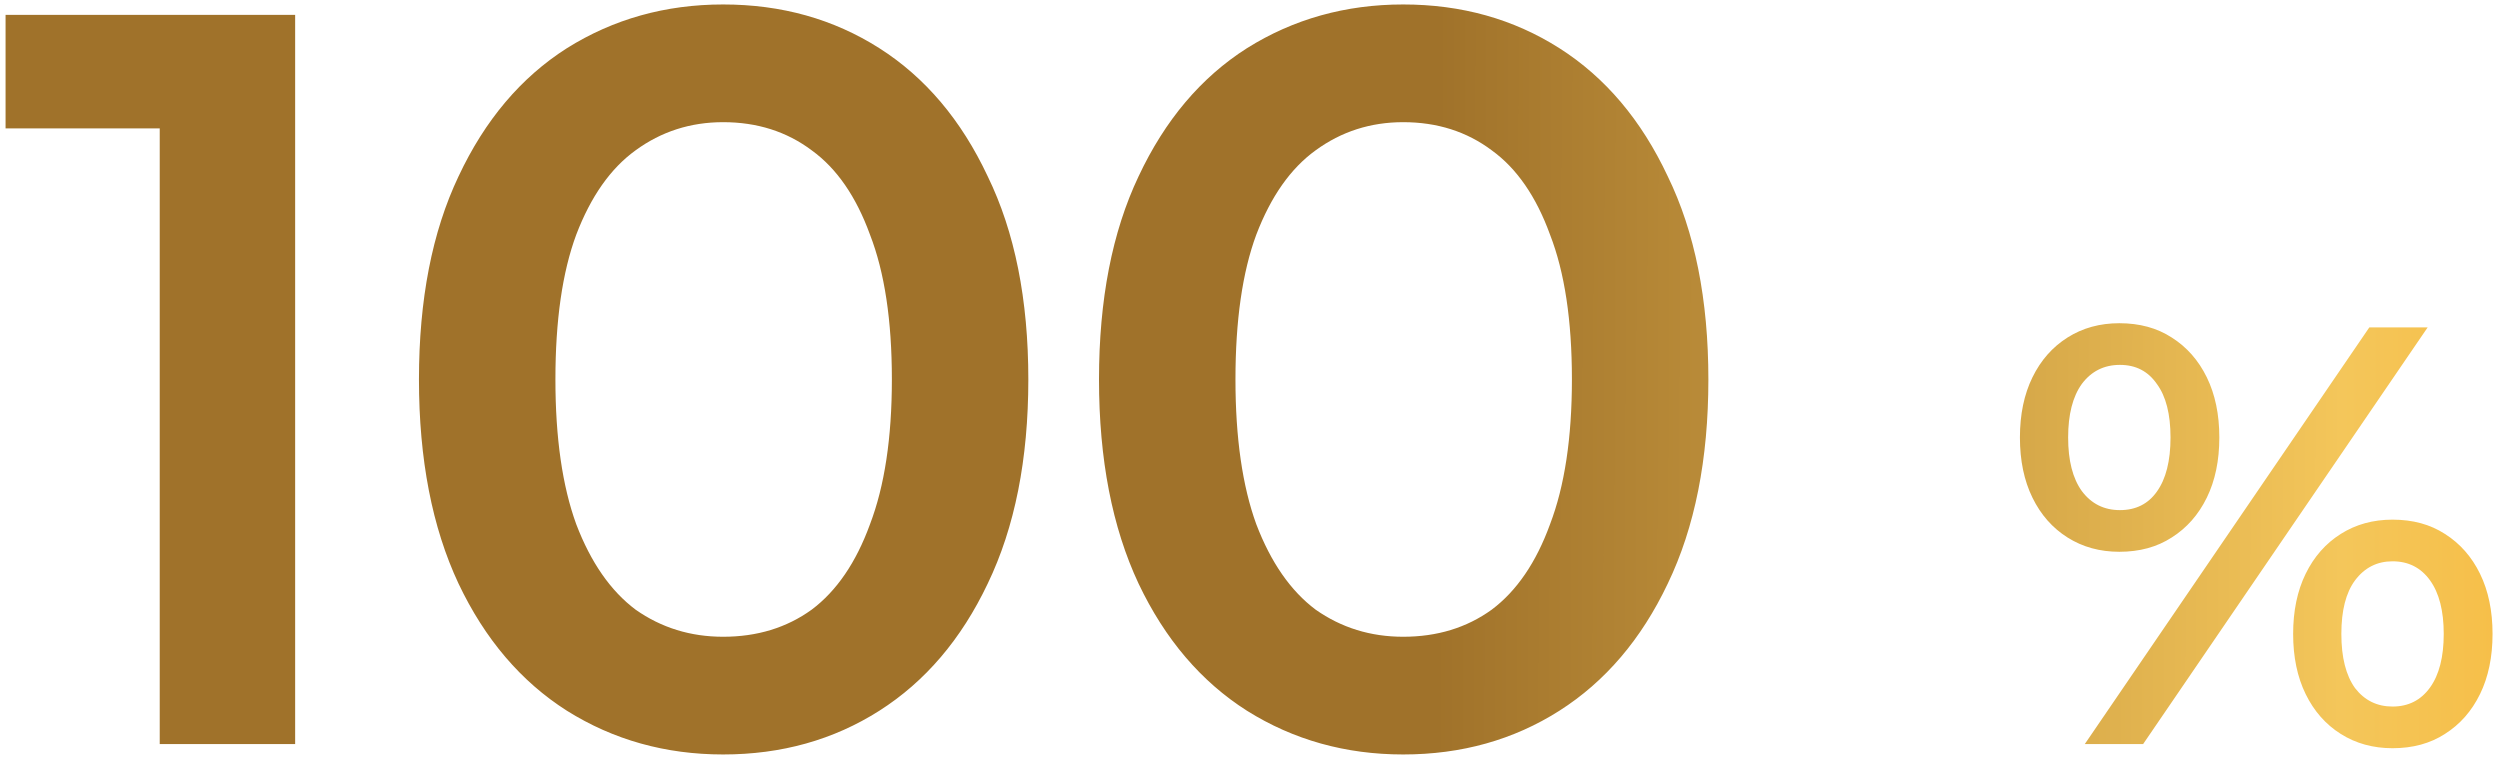 <svg width="168" height="51" viewBox="0 0 168 51" fill="none" xmlns="http://www.w3.org/2000/svg">
<path d="M10.734 50V4.5L14.724 8.63H0.374V1H19.834V50H10.734ZM48.594 50.7C44.72 50.7 41.22 49.72 38.094 47.76C35.014 45.8 32.587 42.953 30.814 39.22C29.04 35.44 28.154 30.867 28.154 25.5C28.154 20.133 29.04 15.583 30.814 11.85C32.587 8.07 35.014 5.2 38.094 3.24C41.22 1.28 44.72 0.3 48.594 0.3C52.514 0.3 56.014 1.28 59.094 3.24C62.174 5.2 64.6 8.07 66.374 11.85C68.194 15.583 69.104 20.133 69.104 25.5C69.104 30.867 68.194 35.44 66.374 39.22C64.6 42.953 62.174 45.8 59.094 47.76C56.014 49.72 52.514 50.7 48.594 50.7ZM48.594 42.79C50.88 42.79 52.864 42.183 54.544 40.97C56.224 39.71 57.53 37.797 58.464 35.23C59.444 32.663 59.934 29.42 59.934 25.5C59.934 21.533 59.444 18.29 58.464 15.77C57.53 13.203 56.224 11.313 54.544 10.1C52.864 8.84 50.88 8.21 48.594 8.21C46.4 8.21 44.44 8.84 42.714 10.1C41.034 11.313 39.704 13.203 38.724 15.77C37.79 18.29 37.324 21.533 37.324 25.5C37.324 29.42 37.79 32.663 38.724 35.23C39.704 37.797 41.034 39.71 42.714 40.97C44.44 42.183 46.4 42.79 48.594 42.79ZM94.293 50.7C90.42 50.7 86.92 49.72 83.793 47.76C80.713 45.8 78.287 42.953 76.513 39.22C74.74 35.44 73.853 30.867 73.853 25.5C73.853 20.133 74.74 15.583 76.513 11.85C78.287 8.07 80.713 5.2 83.793 3.24C86.92 1.28 90.42 0.3 94.293 0.3C98.213 0.3 101.713 1.28 104.793 3.24C107.873 5.2 110.3 8.07 112.073 11.85C113.893 15.583 114.803 20.133 114.803 25.5C114.803 30.867 113.893 35.44 112.073 39.22C110.3 42.953 107.873 45.8 104.793 47.76C101.713 49.72 98.213 50.7 94.293 50.7ZM94.293 42.79C96.58 42.79 98.563 42.183 100.243 40.97C101.923 39.71 103.23 37.797 104.163 35.23C105.143 32.663 105.633 29.42 105.633 25.5C105.633 21.533 105.143 18.29 104.163 15.77C103.23 13.203 101.923 11.313 100.243 10.1C98.563 8.84 96.58 8.21 94.293 8.21C92.1 8.21 90.14 8.84 88.413 10.1C86.733 11.313 85.403 13.203 84.423 15.77C83.49 18.29 83.023 21.533 83.023 25.5C83.023 29.42 83.49 32.663 84.423 35.23C85.403 37.797 86.733 39.71 88.413 40.97C90.14 42.183 92.1 42.79 94.293 42.79ZM140.099 50L159.219 22H163.139L144.019 50H140.099ZM142.419 37.08C141.112 37.08 139.952 36.76 138.939 36.12C137.925 35.48 137.139 34.587 136.579 33.44C136.019 32.293 135.739 30.947 135.739 29.4C135.739 27.853 136.019 26.507 136.579 25.36C137.139 24.213 137.925 23.32 138.939 22.68C139.952 22.04 141.112 21.72 142.419 21.72C143.779 21.72 144.952 22.04 145.939 22.68C146.952 23.32 147.739 24.213 148.299 25.36C148.859 26.507 149.139 27.853 149.139 29.4C149.139 30.947 148.859 32.293 148.299 33.44C147.739 34.587 146.952 35.48 145.939 36.12C144.952 36.76 143.779 37.08 142.419 37.08ZM142.459 34.28C143.525 34.28 144.352 33.867 144.939 33.04C145.552 32.187 145.859 30.973 145.859 29.4C145.859 27.827 145.552 26.627 144.939 25.8C144.352 24.947 143.525 24.52 142.459 24.52C141.392 24.52 140.539 24.947 139.899 25.8C139.285 26.653 138.979 27.853 138.979 29.4C138.979 30.947 139.285 32.147 139.899 33C140.539 33.853 141.392 34.28 142.459 34.28ZM160.779 50.28C159.472 50.28 158.312 49.96 157.299 49.32C156.285 48.68 155.499 47.787 154.939 46.64C154.379 45.493 154.099 44.147 154.099 42.6C154.099 41.053 154.379 39.707 154.939 38.56C155.499 37.413 156.285 36.52 157.299 35.88C158.312 35.24 159.472 34.92 160.779 34.92C162.139 34.92 163.312 35.24 164.299 35.88C165.312 36.52 166.099 37.413 166.659 38.56C167.219 39.707 167.499 41.053 167.499 42.6C167.499 44.147 167.219 45.493 166.659 46.64C166.099 47.787 165.312 48.68 164.299 49.32C163.312 49.96 162.139 50.28 160.779 50.28ZM160.779 47.48C161.845 47.48 162.685 47.053 163.299 46.2C163.912 45.347 164.219 44.147 164.219 42.6C164.219 41.053 163.912 39.853 163.299 39C162.685 38.147 161.845 37.72 160.779 37.72C159.739 37.72 158.899 38.147 158.259 39C157.645 39.827 157.339 41.027 157.339 42.6C157.339 44.173 157.645 45.387 158.259 46.24C158.899 47.067 159.739 47.48 160.779 47.48Z" fill="url(#paint0_linear_64_21044)"/>
<defs>
<linearGradient id="paint0_linear_64_21044" x1="96.544" y1="30" x2="212.483" y2="30.335" gradientUnits="userSpaceOnUse">
<stop stop-color="#A0722A"/>
<stop offset="0.525" stop-color="#F4C65A"/>
<stop offset="1" stop-color="#FFA100"/>
</linearGradient>
</defs>
</svg>
